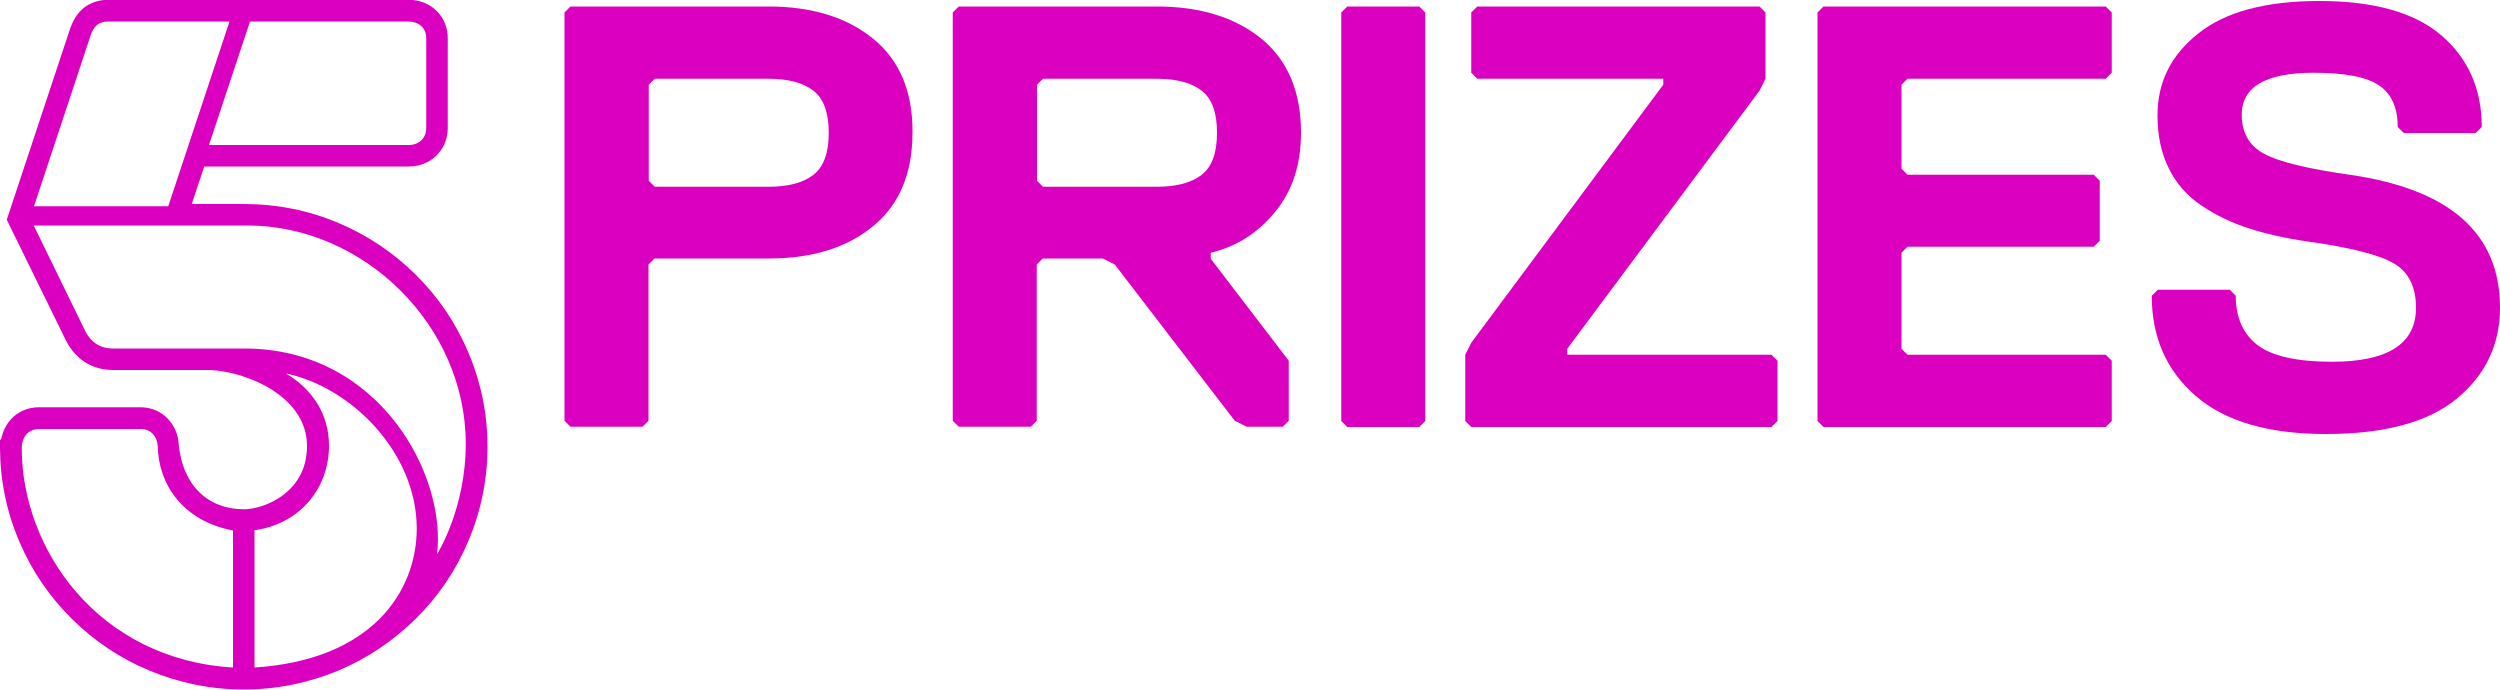 <?xml version="1.0" encoding="utf-8"?>
<!-- Generator: Adobe Illustrator 23.0.3, SVG Export Plug-In . SVG Version: 6.00 Build 0)  -->
<svg version="1.1"
	 id="svg65711" inkscape:version="0.48.5 r10040" sodipodi:docname="New document 74" xmlns:cc="http://creativecommons.org/ns#" xmlns:dc="http://purl.org/dc/elements/1.1/" xmlns:inkscape="http://www.inkscape.org/namespaces/inkscape" xmlns:rdf="http://www.w3.org/1999/02/22-rdf-syntax-ns#" xmlns:sodipodi="http://sodipodi.sourceforge.net/DTD/sodipodi-0.dtd" xmlns:svg="http://www.w3.org/2000/svg"
	 xmlns="http://www.w3.org/2000/svg" xmlns:xlink="http://www.w3.org/1999/xlink" x="0px" y="0px" viewBox="0 0 1000 275.8"
	 style="enable-background:new 0 0 1000 275.8;" xml:space="preserve">
<style type="text/css">
	.st0{fill:#DB00C0;}
</style>
<path class="st0" d="M187.3,140.9c-4.9-11.6-11.9-22-20.9-30.9c-8.9-8.9-19.4-15.9-31-20.8c-12-5.1-24.8-7.6-37.9-7.6H76.7l5-15
	h81.8c4.2,0,8-1.5,10.9-4.2c3-2.9,4.7-6.8,4.7-11.2V15.6c0.1-4.2-1.4-8.1-4.2-11c-2.9-3-7-4.7-11.6-4.7h-120C38.1,0,31.2,2,28,11.6
	L2.7,87.9l23,46.9c3.8,8.5,10.7,13.2,19.5,13.2h37.5c8.6,0,19.1,3.3,26.7,8.3c6.1,4,13.4,11.2,13.4,22c0,8-3,14.5-9,19.3
	c-5.7,4.5-12.3,6.1-16.3,6.1c-14.6,0-24.5-9.9-26-25.9c-0.2-3.9-1.7-7.4-4.2-10.1c-2.8-3.1-6.8-4.8-11.1-4.8H15.6
	c-4.4,0-8.5,1.7-11.3,4.9c-1.9,2.1-3.2,4.8-3.8,7.7L0,176.1l0,3.3c0.1,13,2.7,25.7,7.9,37.6c4.9,11.5,12,21.8,20.9,30.6
	c8.9,8.8,19.3,15.8,30.9,20.6c12,5,24.7,7.6,37.8,7.6c13.1,0,25.9-2.6,37.9-7.6c11.6-4.9,22-11.9,31-20.8c9-8.9,16-19.3,20.9-30.9
	c5.1-12,7.7-24.7,7.7-37.8S192.4,152.9,187.3,140.9z M93.1,267C39,263.7,8.7,219.4,8.7,179.3c0-4.7,2.8-7.7,6.9-7.7h40.8
	c3.9,0,6.5,3,6.7,6.9c0.3,15.1,9.8,29.8,30.1,33.7h0V267z M163.3,8.6c3.9,0,7.3,2.3,7.2,6.9c0,22.7,0,23.6,0,35.7c0,4.1-3,6.8-7,6.8
	H83.6L100,8.6H163.3z M36.2,14.3c1.3-3.9,3.3-5.7,7.1-5.7h48.5L67.3,82.5H13.6L36.2,14.3z M101.8,267v-54.9
	c18.5-2.6,29.8-17.1,29.8-33.8c0-13-7-22.8-17.2-28.9c25.7,5.3,52.3,31.3,52.3,62.1C166.6,236.8,148.6,264,101.8,267z M174.8,221.7
	c3.9-31.1-22.6-82.3-77.1-82.3H45.2c-6.8,0-10-4.3-11.7-8.2l-20-41H99c46.3,0,87.3,39.8,87.3,87.3
	C186.3,203.7,174.8,221.7,174.8,221.7z"/>
<g>
	<g>
		<path class="st0" d="M349.4,15.6c-10.5-8.6-24.5-13-41.9-13h-79.3L225.8,5v163.3l2.4,2.4H257l2.4-2.4v-62.5l2.4-2.4h45.6
			c17.5,0,31.4-4.3,41.9-13c10.5-8.6,15.7-21.1,15.7-37.5C365.1,36.7,359.9,24.2,349.4,15.6z M325.4,69.9
			c-4.1,3.2-10.1,4.8-17.9,4.8h-45.6l-2.4-2.4V33.9l2.4-2.4h45.6c7.8,0,13.8,1.6,17.9,4.8c4.1,3.2,6.1,8.8,6.1,16.8
			C331.5,61.1,329.5,66.7,325.4,69.9z"/>
		<path class="st0" d="M510.1,84.7c6.9-8.4,10.3-18.9,10.3-31.6c0-16.3-5.2-28.8-15.7-37.5c-10.5-8.6-24.5-13-41.9-13h-79.3L381.1,5
			v163.3l2.4,2.4h28.8l2.4-2.4v-62.5l2.4-2.4h24l4.8,2.4l48,62.5l4.8,2.4h14.4l2.4-2.4v-24l-31.2-40.8v-2.4
			C494.7,98.6,503.2,93.1,510.1,84.7z M480.7,69.9c-4.1,3.2-10.1,4.8-17.9,4.8h-45.6l-2.4-2.4V33.9l2.4-2.4h45.6
			c7.8,0,13.8,1.6,17.9,4.8c4.1,3.2,6.1,8.8,6.1,16.8C486.8,61.1,484.8,66.7,480.7,69.9z"/>
		<polygon class="st0" points="538.9,2.6 536.5,5 536.5,168.4 538.9,170.8 567.7,170.8 570.1,168.4 570.1,5 567.7,2.6 		"/>
		<polygon class="st0" points="626.9,141.9 626.9,139.5 703.8,36.3 706.2,31.5 706.2,5 703.8,2.6 590.9,2.6 588.5,5 588.5,29.1 
			590.9,31.5 665.3,31.5 665.3,33.9 588.5,137.1 586.1,141.9 586.1,168.4 588.5,170.8 708.6,170.8 711,168.4 711,144.3 708.6,141.9 
					"/>
		<polygon class="st0" points="729.4,2.6 727,5 727,168.4 729.4,170.8 842.3,170.8 844.7,168.4 844.7,144.3 842.3,141.9 763,141.9 
			760.6,139.5 760.6,101.1 763,98.7 837.5,98.7 839.9,96.3 839.9,72.3 837.5,69.9 763,69.9 760.6,67.5 760.6,33.9 763,31.5 
			842.3,31.5 844.7,29.1 844.7,5 842.3,2.6 		"/>
		<path class="st0" d="M939.9,69.9c-17-2.4-28.4-5.2-34.3-8.4c-5.9-3.2-8.9-8.4-8.9-15.6c0-11.2,9.6-16.8,28.8-16.8
			c12.6,0,21.4,1.7,26.3,5.2c4.9,3.4,7.3,8.9,7.3,16.5l2.4,2.4h28.8l2.4-2.4c0-15.2-5.4-27.4-16.1-36.6c-10.7-9.2-27-13.8-48.8-13.8
			c-21.5,0-37.6,4.3-48.5,13c-10.9,8.6-16.3,19.5-16.3,32.7c0,8.2,1.5,15.3,4.6,21.4c3,6.1,7.4,11,13.1,14.8
			c5.7,3.8,11.9,6.8,18.7,9c6.8,2.2,14.7,4,23.7,5.3c17.1,2.4,28.6,5.3,34.5,8.8c5.8,3.4,8.8,9.3,8.8,17.7
			c0,14.4-11.2,21.6-33.6,21.6c-13.9,0-23.8-2.2-29.7-6.6c-5.8-4.4-8.8-11-8.8-19.8l-2.4-2.4h-28.8l-2.4,2.4
			c0,16.5,5.8,29.8,17.5,40c11.7,10.2,29.1,15.3,52.1,15.3c23.7,0,41.2-4.8,52.6-14.3c11.4-9.5,17.1-21.6,17.1-36.2
			C1000,93.3,980,75.7,939.9,69.9z"/>
	</g>
</g>
</svg>
